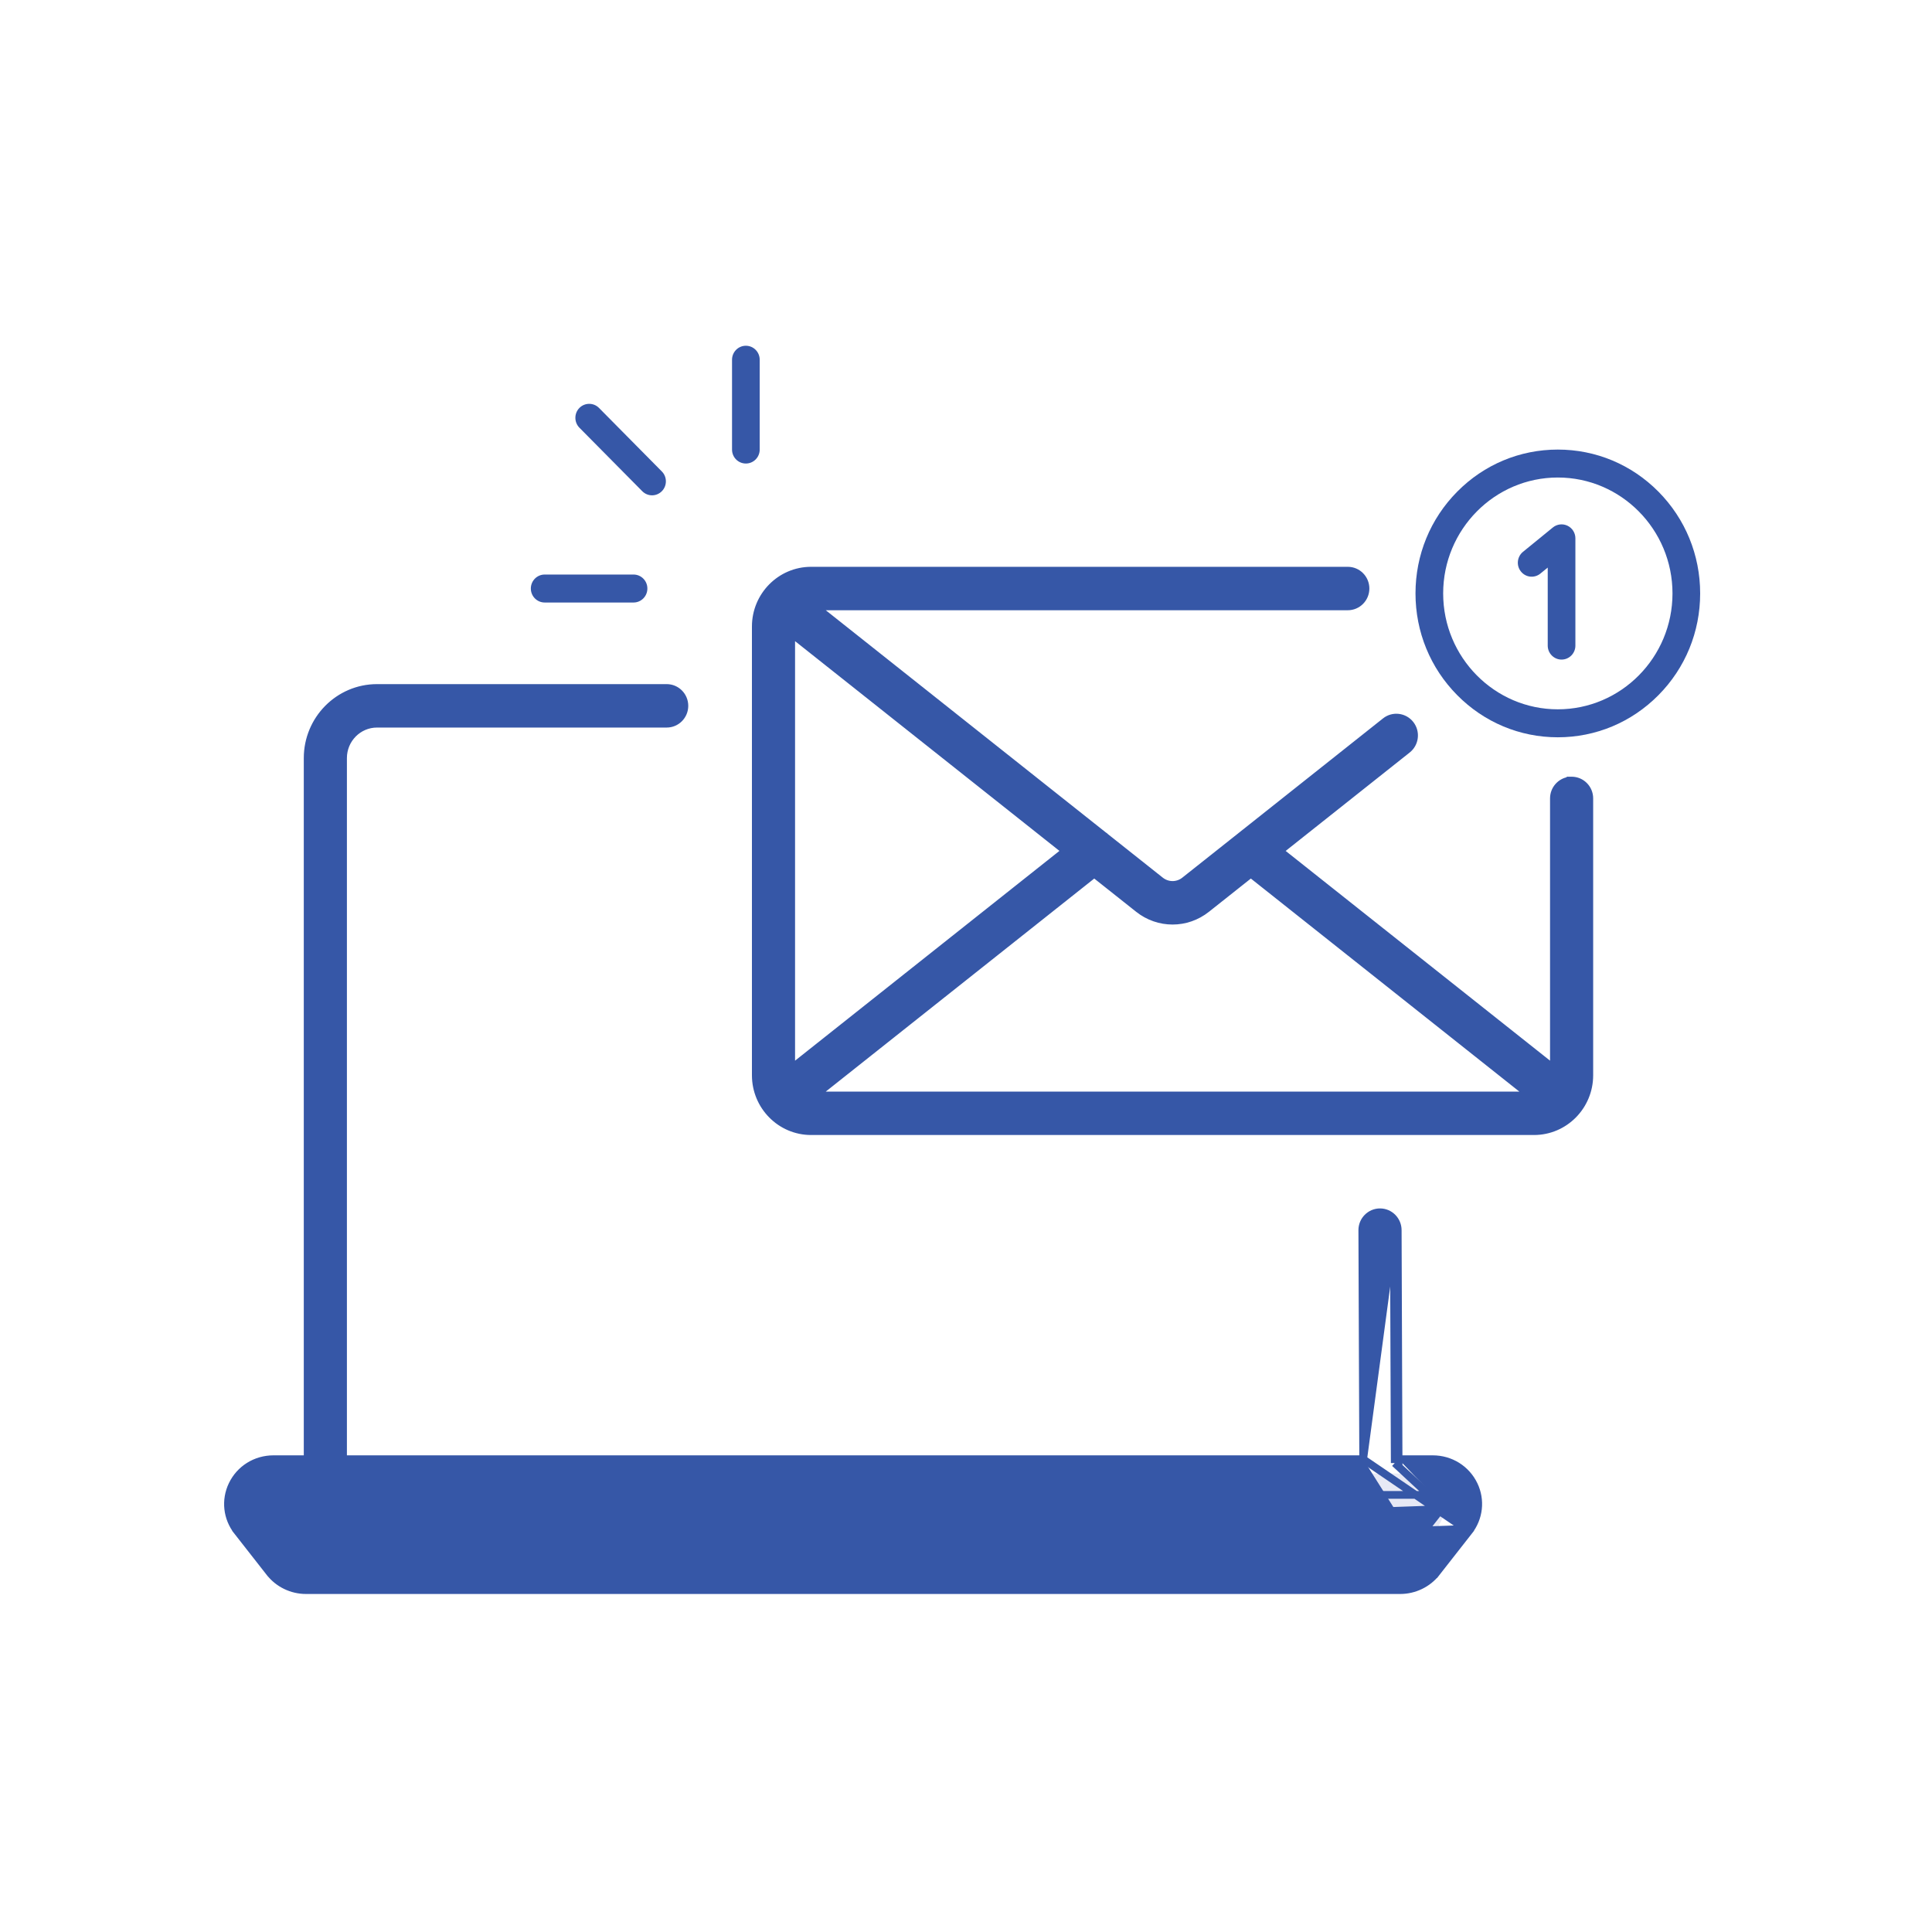 <svg width="50" height="50" viewBox="0 0 50 50" fill="none" xmlns="http://www.w3.org/2000/svg">
<path d="M37.181 38.134H15.258H8.437H6.488V39.593L7.95 40.566H32.309H36.694L37.668 38.62L37.181 38.134Z" fill="#E7E9F5"/>
<path d="M35.279 37.764L35.256 31.836L35.256 31.836C35.256 31.582 35.461 31.374 35.715 31.374C35.968 31.374 36.173 31.582 36.173 31.837M35.279 37.764L36.073 31.837M35.279 37.764H8.878V19.619C8.878 19.127 9.273 18.729 9.757 18.729H17.254C17.508 18.729 17.712 18.521 17.712 18.267C17.712 18.013 17.508 17.805 17.254 17.805H9.757C8.766 17.805 7.962 18.62 7.962 19.619V37.764H7.078C6.619 37.764 6.209 38.019 6.013 38.429L6.013 38.429C5.824 38.824 5.875 39.285 6.146 39.631L6.224 39.569L6.146 39.631L6.984 40.701L6.985 40.701C7.206 40.984 7.555 41.152 7.917 41.152H36.239C36.601 41.152 36.95 40.984 37.172 40.701L37.093 40.639M35.279 37.764L37.932 39.569M36.173 31.837H36.073M36.173 31.837L36.173 31.837L36.073 31.837M36.173 31.837L36.195 37.764M36.073 31.837L36.096 37.864M36.195 37.764H36.096V37.864M36.195 37.764H37.078C37.538 37.764 37.947 38.019 38.144 38.429C38.333 38.824 38.281 39.285 38.01 39.631L37.932 39.569M36.195 37.764L36.196 37.863L36.096 37.864M36.096 37.864L37.932 39.569M37.932 39.569C38.179 39.253 38.226 38.833 38.053 38.473L37.932 39.569ZM37.932 39.569L37.093 40.639M37.932 39.569L7.063 40.639C7.266 40.898 7.585 41.052 7.917 41.052H36.239C36.571 41.052 36.89 40.898 37.093 40.639M37.932 39.569L38.01 39.631L37.172 40.701L37.093 40.639M7.704 40.128L7.704 40.128C7.751 40.189 7.831 40.228 7.917 40.228H36.239C36.325 40.228 36.404 40.189 36.452 40.128C36.452 40.128 36.452 40.128 36.452 40.128L37.291 39.057L7.704 40.128ZM7.704 40.128L6.865 39.057L6.865 39.057M7.704 40.128L6.865 39.057M6.865 39.057C6.809 38.986 6.801 38.909 6.838 38.831L6.838 38.831M6.865 39.057L6.838 38.831M6.838 38.831C6.87 38.763 6.95 38.688 7.079 38.688M6.838 38.831L7.079 38.688M7.079 38.688H37.078M7.079 38.688H37.078M37.078 38.688C37.207 38.688 37.286 38.763 37.318 38.831M37.078 38.688L37.318 38.831M37.318 38.831C37.355 38.907 37.346 38.987 37.291 39.057L37.318 38.831Z" fill="#3657A7" stroke="#3657A7" stroke-width="0.2"/>
<path d="M19.303 11.996C19.501 11.996 19.661 11.835 19.661 11.635V9.31C19.661 9.11 19.501 8.948 19.303 8.948C19.105 8.948 18.945 9.11 18.945 9.31V11.635C18.945 11.835 19.105 11.996 19.303 11.996Z" fill="#3657A7"/>
<path d="M14.096 15.593H16.396C16.594 15.593 16.754 15.431 16.754 15.231C16.754 15.031 16.594 14.869 16.396 14.869H14.096C13.899 14.869 13.738 15.031 13.738 15.231C13.738 15.431 13.899 15.593 14.096 15.593Z" fill="#3657A7"/>
<path d="M16.622 12.713C16.692 12.783 16.783 12.819 16.875 12.819C16.967 12.819 17.058 12.783 17.128 12.713C17.268 12.572 17.268 12.342 17.128 12.201L15.502 10.557C15.362 10.416 15.135 10.416 14.995 10.557C14.856 10.698 14.856 10.928 14.995 11.069L16.622 12.713Z" fill="#3657A7"/>
<path d="M40.215 20.663V27.657L33.112 22.022L36.421 19.396L36.421 19.396C36.62 19.239 36.654 18.949 36.499 18.749L36.499 18.749C36.343 18.548 36.054 18.512 35.855 18.67L35.855 18.67L32.095 21.654C32.093 21.655 32.091 21.657 32.09 21.658L32.089 21.659L32.089 21.659L32.089 21.659L30.66 22.792L30.66 22.792C30.475 22.939 30.217 22.939 30.031 22.792L28.603 21.659L28.602 21.658L28.599 21.655L28.598 21.655L21.084 15.693H34.881C35.135 15.693 35.339 15.485 35.339 15.231C35.339 14.977 35.135 14.769 34.881 14.769H20.991C20.201 14.769 19.56 15.418 19.56 16.214V27.828C19.56 28.625 20.201 29.274 20.991 29.274H39.7C40.49 29.274 41.131 28.625 41.131 27.828V20.662C41.131 20.408 40.927 20.201 40.673 20.201H40.611L40.609 20.205C40.386 20.237 40.215 20.43 40.215 20.663ZM20.476 27.657V16.386L27.579 22.021L20.476 27.657ZM29.465 23.518L29.465 23.518C29.724 23.724 30.035 23.827 30.346 23.827C30.657 23.827 30.967 23.724 31.226 23.518L31.226 23.518L32.372 22.609L39.607 28.35H21.084L28.319 22.609L29.465 23.518Z" fill="#3657A7" stroke="#3657A7" stroke-width="0.2"/>
<path d="M42.921 12.725C42.225 12.022 41.3 11.635 40.316 11.635C39.332 11.635 38.407 12.022 37.712 12.725C37.016 13.428 36.633 14.363 36.633 15.358C36.633 16.352 37.016 17.287 37.712 17.99C38.407 18.693 39.332 19.081 40.316 19.081C41.3 19.081 42.225 18.693 42.921 17.99C43.617 17.287 44 16.352 44 15.358C44 14.363 43.616 13.428 42.921 12.725ZM40.316 18.357C38.68 18.357 37.349 17.012 37.349 15.358C37.349 13.704 38.68 12.358 40.316 12.358C41.953 12.358 43.284 13.704 43.284 15.358C43.284 17.012 41.953 18.357 40.316 18.357Z" fill="#3657A7"/>
<path d="M40.568 13.606C40.444 13.546 40.296 13.563 40.189 13.65L39.415 14.281C39.261 14.407 39.236 14.635 39.361 14.79C39.485 14.946 39.71 14.97 39.864 14.845L40.055 14.689V16.708C40.055 16.908 40.216 17.07 40.413 17.07C40.611 17.07 40.771 16.908 40.771 16.708V13.932C40.771 13.793 40.692 13.666 40.568 13.606V13.606Z" fill="#3657A7"/>
</svg>
